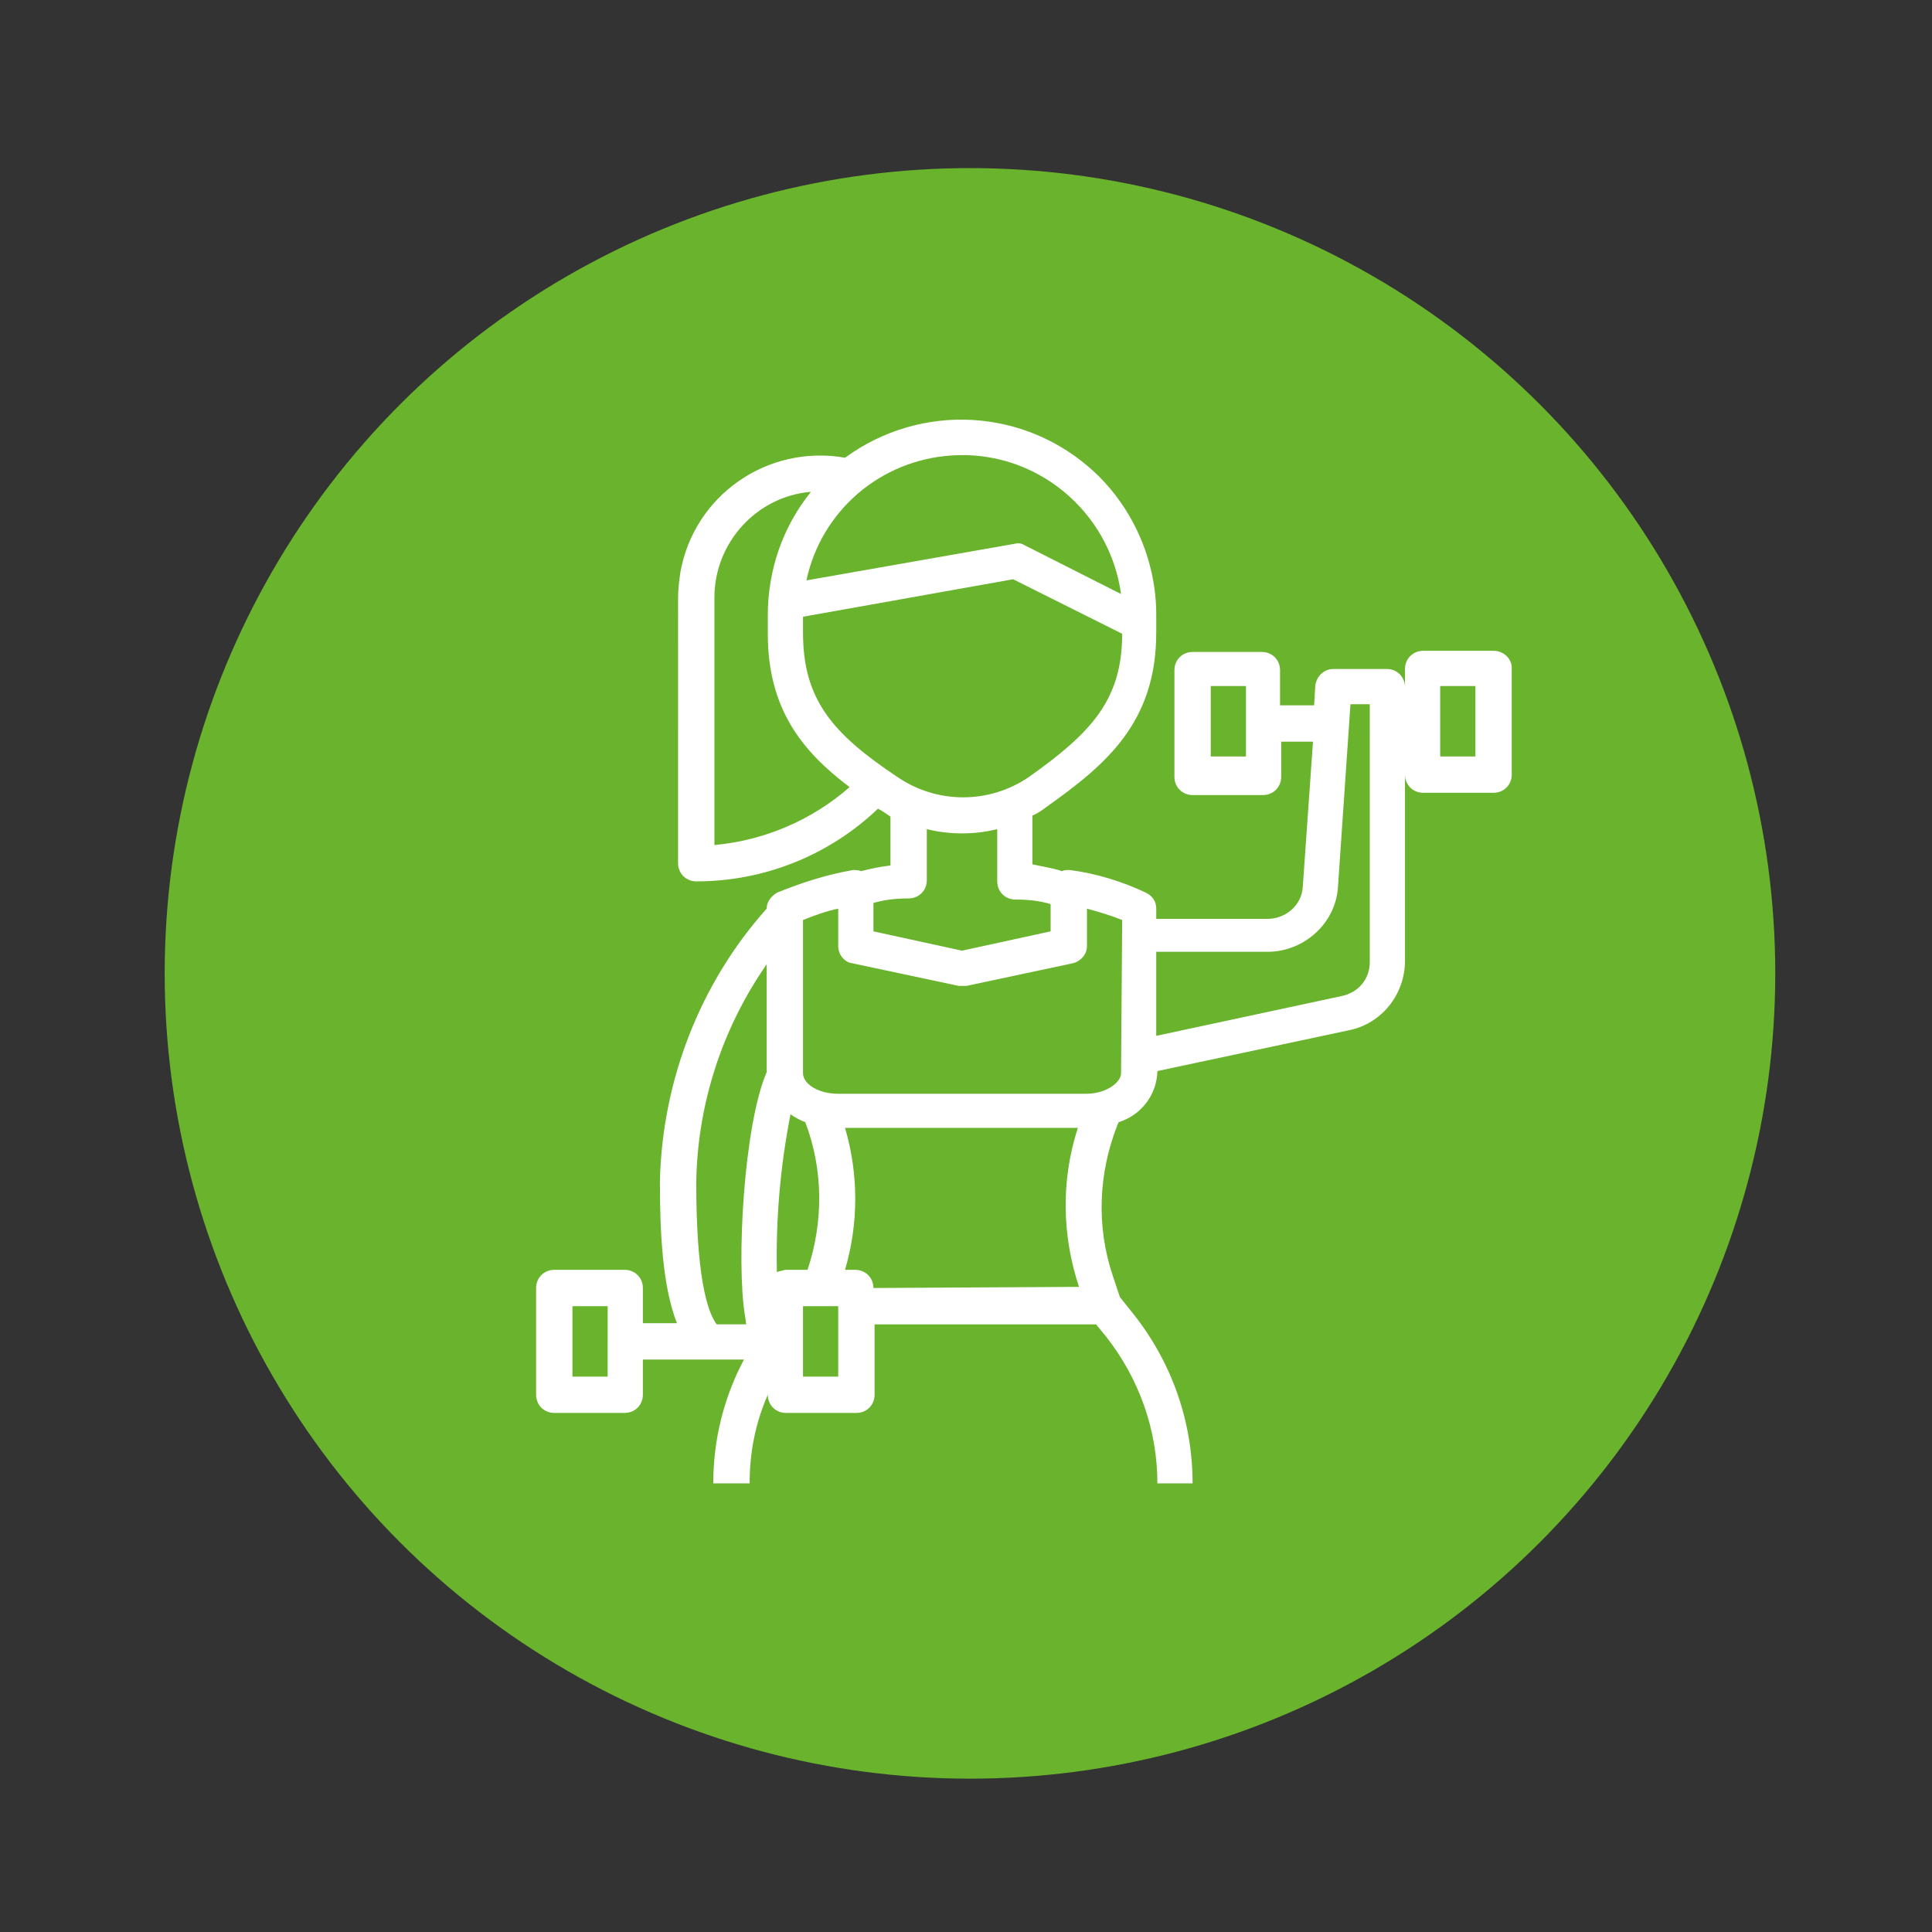<?xml version="1.0" encoding="utf-8"?>
<!-- Generator: Adobe Illustrator 23.0.3, SVG Export Plug-In . SVG Version: 6.00 Build 0)  -->
<svg version="1.1" id="Capa_1" xmlns="http://www.w3.org/2000/svg" xmlns:xlink="http://www.w3.org/1999/xlink" x="0px" y="0px"
	 viewBox="0 0 170.1 170.1" style="enable-background:new 0 0 170.1 170.1;" xml:space="preserve">
<rect x="0" y="0" width="170.1" height="170.1" fill="#333333" stroke="none"/>
<style type="text/css">
	.st0{fill:#69B32D;}
	.st1{fill:#FFFFFF;}
</style>
<g>
	<circle class="st0" cx="85.4" cy="85.7" r="70.9"/>
	<g>
		<g>
			<path class="st1" d="M131.5,57.3h-6.2c-0.9,0-1.6,0.7-1.6,1.6v1.6c0-0.9-0.7-1.6-1.6-1.6h-4.7c-0.8,0-1.5,0.6-1.6,1.5l-0.1,1.7
				h-3V59c0-0.9-0.7-1.6-1.6-1.6H105c-0.9,0-1.6,0.7-1.6,1.6v9.4c0,0.9,0.7,1.6,1.6,1.6h6.2c0.9,0,1.6-0.7,1.6-1.6v-3.1h2.8
				l-0.9,12.8c-0.1,1.6-1.5,2.8-3.1,2.8h-9.8V80c0-0.6-0.3-1.1-0.9-1.4c-2.1-1-4.4-1.7-6.7-2c-0.3,0-0.5,0-0.7,0.1
				c-0.9-0.3-1.7-0.4-2.6-0.6v-4.3c0.5-0.2,0.9-0.5,1.3-0.8c5.2-3.7,9.6-7.4,9.6-15.3v-1.6c0-4.7-2-9.3-5.4-12.5
				c-6.1-5.7-15.3-6.2-22-1.3c-6.8-1.2-13.3,3.3-14.5,10.1c-0.1,0.7-0.2,1.5-0.2,2.2V76c0,0.9,0.7,1.6,1.6,1.6c6,0,11.7-2.3,16-6.4
				c0.4,0.2,0.8,0.5,1.1,0.7v4.3c-0.9,0.1-1.8,0.3-2.6,0.5c-0.2-0.1-0.5-0.1-0.7-0.1c-2.3,0.4-4.5,1.1-6.7,2
				c-0.5,0.3-0.9,0.8-0.9,1.4l0,0c-5.9,6.6-9.2,15.2-9.4,24c0,4.3,0.2,9.2,1.5,12.5h-3v-3.1c0-0.9-0.7-1.6-1.6-1.6h-6.2
				c-0.9,0-1.6,0.7-1.6,1.6v9.4c0,0.9,0.7,1.6,1.6,1.6H55c0.9,0,1.6-0.7,1.6-1.6v-3.1h8.9c-1.8,3.4-2.7,7.1-2.7,10.9H66
				c0-2.7,0.5-5.3,1.6-7.8l0,0c0,0.9,0.7,1.6,1.6,1.6h6.2c0.9,0,1.6-0.7,1.6-1.6v-6.2h19.5l0.9,1.1c2.9,3.7,4.5,8.2,4.5,12.9h3.1
				c0-5.4-1.8-10.6-5.2-14.9l-1.2-1.5l-0.6-1.8c-1.5-4.4-1.3-9.1,0.4-13.4l0.1-0.2c1.9-0.6,3.3-2.3,3.4-4.4v-0.1l16.9-3.6
				c2.9-0.6,4.9-3.2,4.9-6.1V68.2c0,0.9,0.7,1.6,1.6,1.6h6.2c0.9,0,1.6-0.7,1.6-1.6v-9.4C133.1,58,132.4,57.3,131.5,57.3z
				 M109.7,66.6h-3.1v-6.2h3.1V66.6z M53.5,121.2h-3.1V115h3.1V121.2z M65.6,115.9l0.1,0.7h-2.6c-0.9-1.2-1.8-4.5-1.8-12.5
				c0.1-6.9,2.3-13.6,6.2-19.2v9.5C65.5,99,64.8,111.2,65.6,115.9z M83.8,40.1c7.4-0.5,13.9,4.9,14.9,12.2L90.2,48
				c-0.3-0.2-0.6-0.2-1-0.1L71,51.1C72.3,45,77.5,40.5,83.8,40.1z M62.9,74.4V52.6c0-4.8,3.7-8.9,8.5-9.3c-2.5,3.1-3.8,6.9-3.8,10.9
				v1.6c0,6.7,3.1,10.4,7.2,13.5C71.5,72.2,67.3,74,62.9,74.4z M70.7,55.7v-1.4L89.2,51l9.6,4.8c0,5.8-2.7,8.7-8.2,12.6
				c-3.5,2.4-8.1,2.4-11.6,0C73.3,64.6,70.7,61.6,70.7,55.7z M76.9,79.5c1-0.3,2.1-0.4,3.1-0.4c0.9,0,1.6-0.7,1.6-1.6V73
				c2,0.5,4.2,0.5,6.2,0v4.6c0,0.9,0.7,1.6,1.6,1.6c1.1,0,2.1,0.1,3.1,0.4V82l-7.8,1.7L76.9,82V79.5z M68.4,112
				c-0.1-4.7,0.3-9.3,1.2-13.9c0.4,0.3,0.8,0.5,1.3,0.7c1.6,4.2,1.6,8.8,0.2,13h-2C68.9,111.9,68.6,111.9,68.4,112z M73.8,121.2
				h-3.1V115h3.1V121.2z M76.9,113.4c0-0.9-0.7-1.6-1.6-1.6h-0.9c1.2-4.1,1.2-8.4,0-12.5h20.5c-1.5,4.6-1.4,9.5,0.1,14L76.9,113.4
				L76.9,113.4z M98.7,94.5c0,0.8-1.3,1.8-3.1,1.8H73.8c-1.8,0-3.1-0.9-3.1-1.8V81c1-0.4,2.1-0.8,3.1-1v3.3c0,0.7,0.5,1.4,1.2,1.5
				l9.4,2c0.2,0,0.4,0,0.7,0l9.4-2c0.7-0.2,1.2-0.8,1.2-1.5V80c1.1,0.3,2.1,0.6,3.1,1L98.7,94.5L98.7,94.5z M118.1,87.7l-16.3,3.5
				v-7.4h9.8c3.2,0,6-2.5,6.2-5.7l1.1-16.1h1.7v22.7l0,0C120.6,86.2,119.6,87.4,118.1,87.7z M129.9,66.6h-3.1v-6.2h3.1V66.6z"/>
		</g>
	</g>
</g>
</svg>
